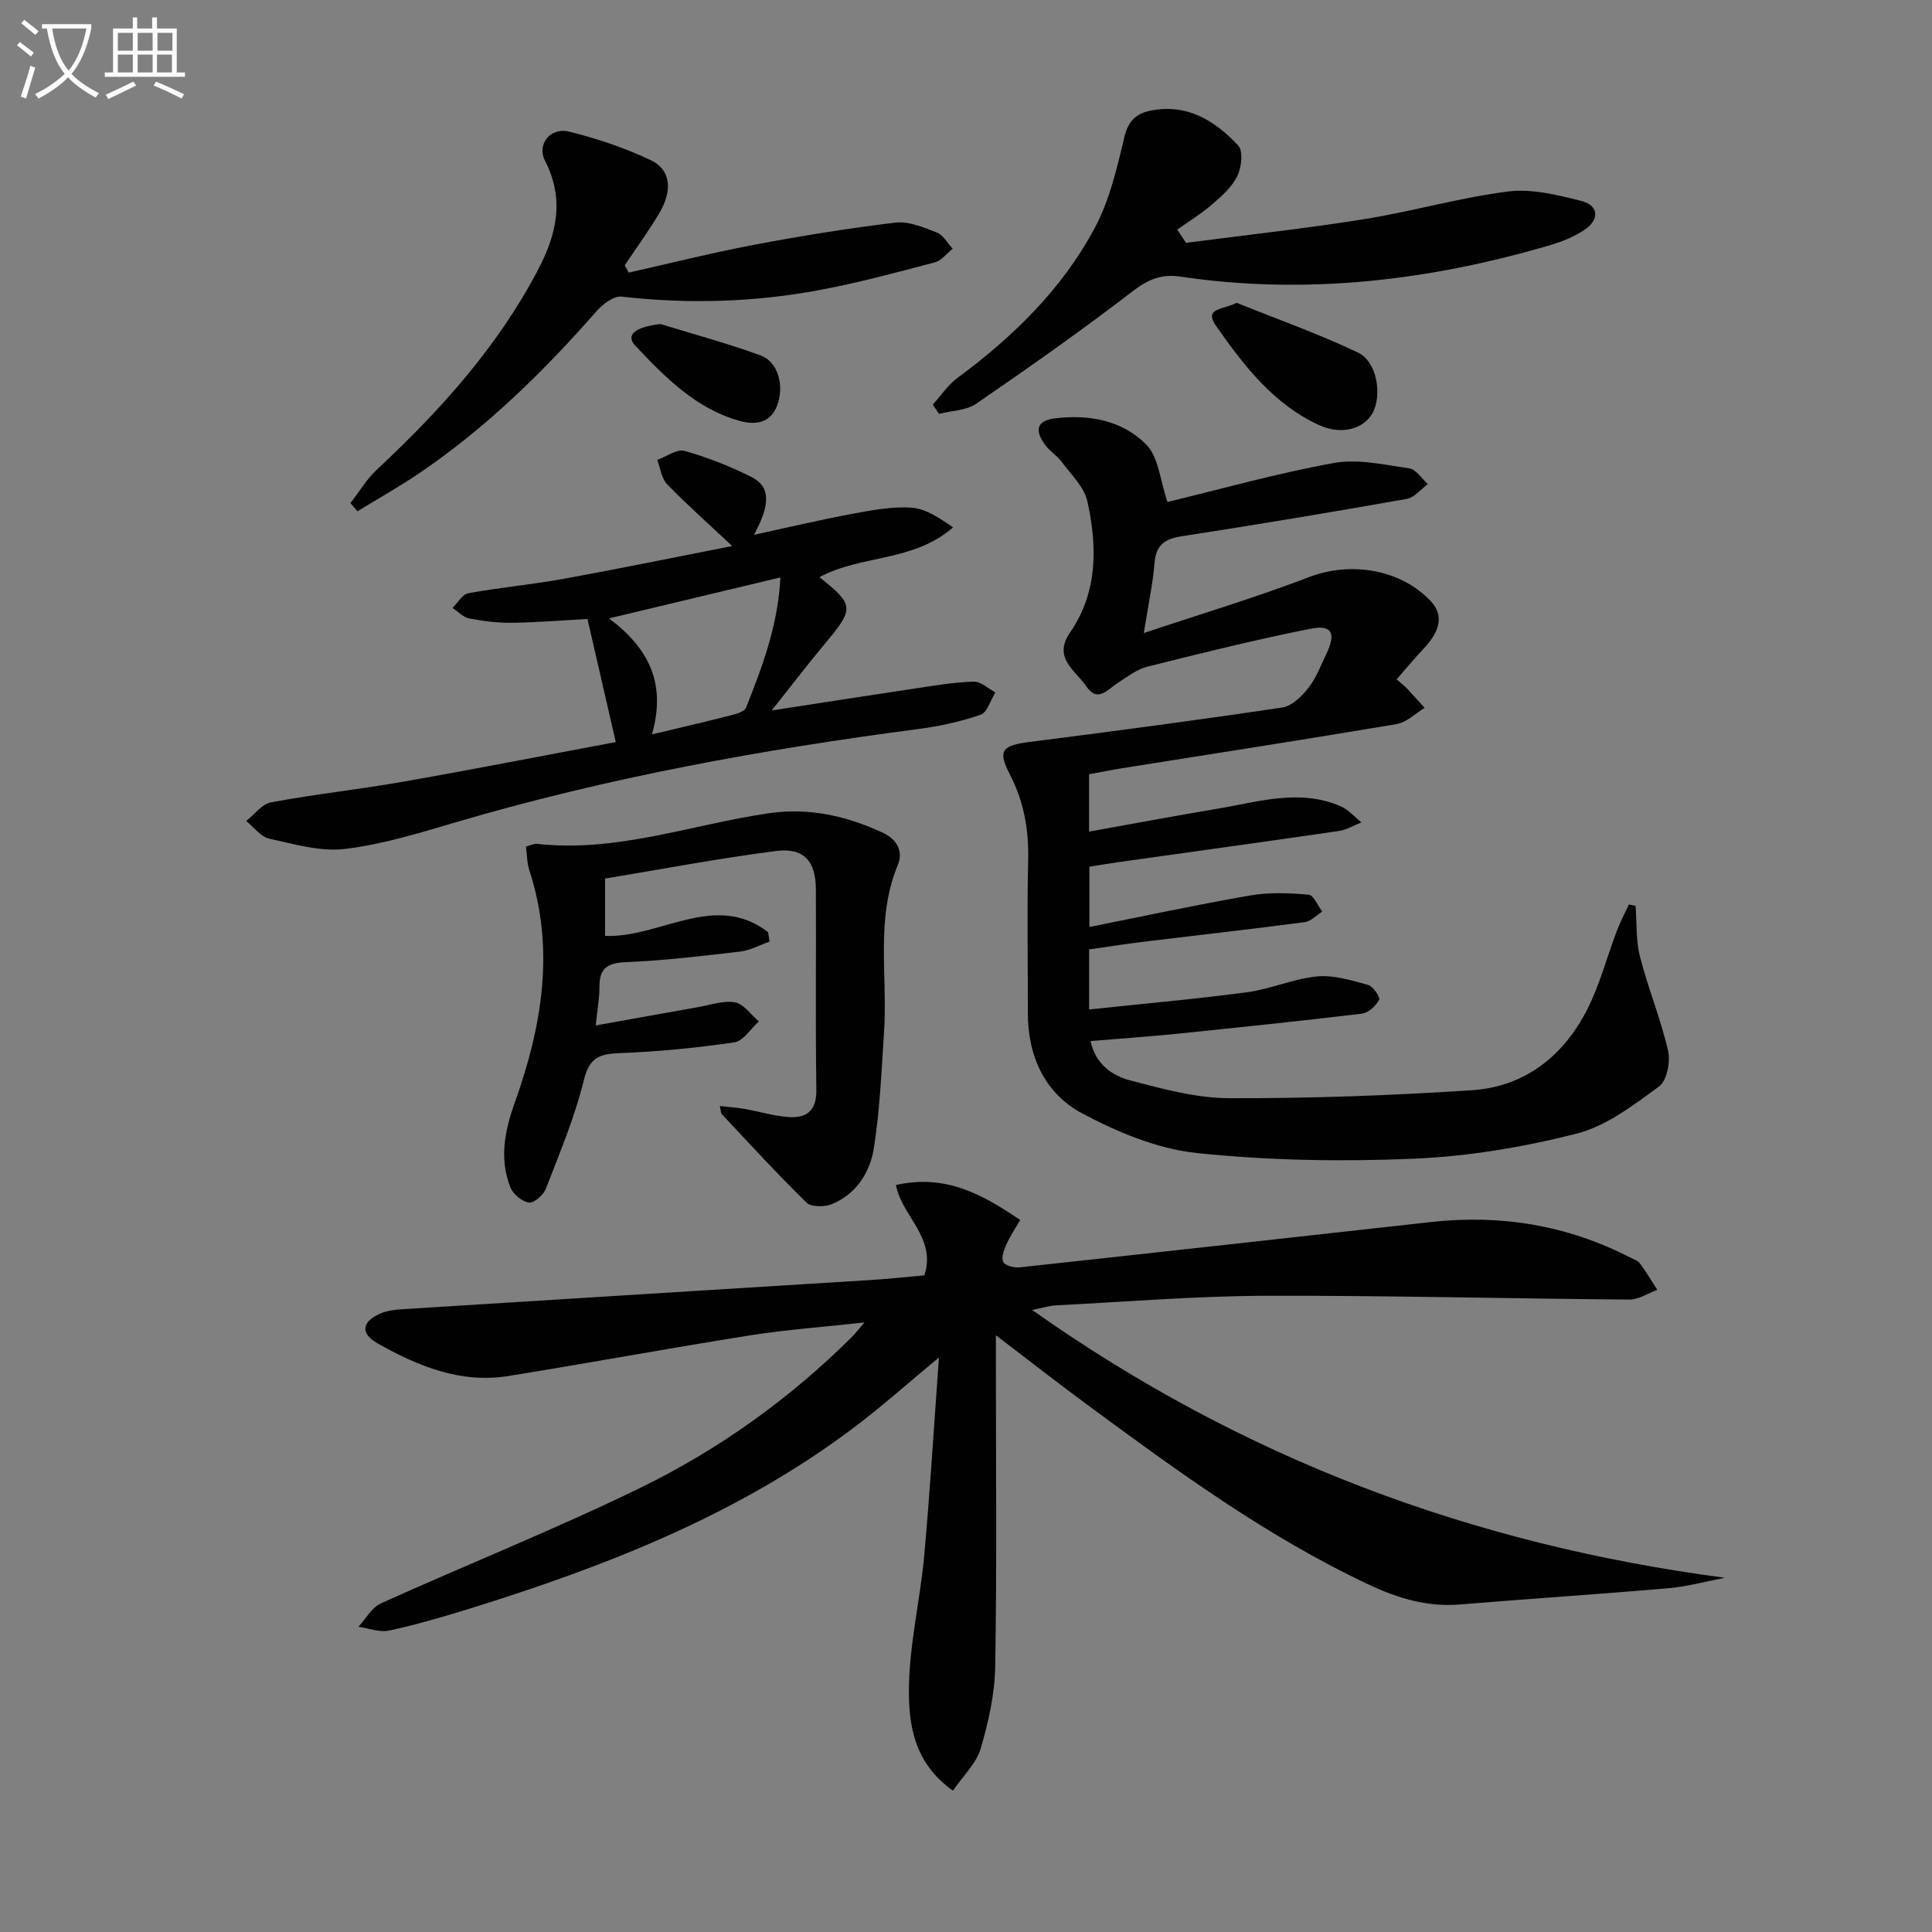 <svg enable-background="new 0 0 400 400" viewBox="0 0 400 400" xmlns="http://www.w3.org/2000/svg"><rect x="0" y="0" width="400" height="400" fill="#808080" stroke="none"/><path d="m6.4 11.7c-1-.8-1.9-1.6-2.9-2.3l.6-.7c.9.7 1.9 1.4 2.9 2.2zm-2.1 8.3c.7-2.1 1.4-4.2 2-6.4.2.1.6.3 1 .4-.7 2.3-1.3 4.4-1.9 6.4zm3-12.8c-1.1-.9-2.1-1.7-2.9-2.4l.6-.7c1 .8 2 1.5 3 2.4zm1.4-1.3v-.9h10.2v.9c-.9 4.2-2.3 7.3-4.1 9.4 1.3 1.4 3.2 2.7 5.7 4-.2.2-.4.5-.7.9-2.5-1.4-4.4-2.7-5.7-4.2-1.4 1.5-3.5 3-6.1 4.4 0 0 0 0-.1-.1-.3-.4-.5-.7-.7-.8 2.7-1.3 4.7-2.8 6.2-4.2-1.8-2.2-3-5.3-3.7-9.4zm9.2 0h-7.1c.6 3.8 1.7 6.7 3.4 8.7 1.7-2 2.9-4.8 3.7-8.7z" fill="#fbfcfa"/><path d="m31.6 3.6h.9v2.3h4.1v9.1h1.7v.9h-16.6v-.9h1.7v-9.1h4.1v-2.3h.9v2.3h3.1v-2.3zm-4 13.3.6.8c-1.9.9-3.8 1.9-5.8 2.8-.2-.3-.3-.6-.5-.9 2-.9 3.9-1.8 5.7-2.7zm-3.2-10.1v3.7h3.1v-3.7zm0 4.5v3.7h3.1v-3.7zm4.1-4.5v3.7h3.1v-3.7zm0 4.5v3.7h3.1v-3.7zm9.1 9.1c-2.1-1.1-4.1-2-5.8-2.7l.5-.8c2.2.9 4.1 1.8 5.8 2.6zm-1.9-13.6h-3.1v3.7h3.1zm-3.2 4.5v3.7h3.1v-3.7z" fill="#fbfcfa"/><g fill="#010101"><path d="m178.99 273.8c-8.68.96-16.23 1.49-23.68 2.67-16.71 2.65-33.36 5.73-50.07 8.42-9.88 1.59-18.68-2.03-27.03-6.74-3.56-2.01-3.37-4.39.28-6.09 1.58-.74 3.49-.92 5.27-1.03 32.18-2.03 64.37-4.01 96.55-6.02 3.77-.24 7.53-.65 11.07-.96 2.56-7.81-4.69-12.26-5.89-18.71 10.28-2.3 17.88 1.92 25.73 7.25-1.01 1.75-2.1 3.35-2.88 5.09-.5 1.13-1.08 2.75-.62 3.61.41.77 2.25 1.22 3.38 1.1 28.4-3.07 56.79-6.23 85.17-9.38 14.43-1.6 28.17.64 41.13 7.29.74.38 1.66.66 2.12 1.27 1.31 1.75 2.42 3.65 3.61 5.48-1.92.7-3.85 2.02-5.76 2.01-25.14-.19-50.27-.86-75.4-.78-14.45.05-28.91 1.25-43.36 1.98-1.3.07-2.58.49-4.92.95 43.61 30.83 91.11 48.57 143.43 55.45-3.89.74-7.75 1.82-11.67 2.16-14.4 1.25-28.83 2.18-43.24 3.37-6.71.55-12.77-1.28-18.74-4.08-21.08-9.9-39.75-23.55-58.37-37.28-6.02-4.43-11.9-9.04-18.91-14.38v6.05c0 20.83.21 41.66-.14 62.49-.09 5.71-1.39 11.52-3.01 17.03-.91 3.08-3.62 5.62-5.74 8.72-8.18-5.8-9.22-13.84-9.11-21.44.13-9.06 2.32-18.07 3.15-27.15 1.2-13.17 1.99-26.39 3.06-41.1-6.6 5.47-11.73 10.06-17.2 14.2-23.94 18.16-51.42 28.93-79.8 37.75-5.55 1.72-11.14 3.36-16.8 4.59-1.98.43-4.25-.48-6.39-.79 1.53-1.65 2.76-3.99 4.65-4.84 17.86-8.06 36.09-15.33 53.69-23.91 16.21-7.9 30.87-18.38 43.75-31.17.65-.65 1.22-1.4 2.69-3.08z"/><path d="m241.71 103.93c10.92-2.63 22.58-5.92 34.44-8.07 4.99-.91 10.45.36 15.63 1.11 1.41.2 2.57 2.12 3.84 3.25-1.44 1.06-2.77 2.79-4.35 3.07-15.52 2.74-31.06 5.34-46.64 7.74-3.53.54-5.3 1.83-5.6 5.55-.34 4.24-1.26 8.44-2.22 14.49 12.19-4.08 23.38-7.43 34.25-11.6 8.47-3.25 18.79-1.69 25.1 4.92 2.71 2.83 2.19 6.11-1.44 9.94-1.88 1.99-3.62 4.11-5.57 6.33 1.08.93 1.6 1.3 2.03 1.76 1.28 1.36 2.52 2.75 3.78 4.13-1.92 1.16-3.72 3.01-5.77 3.36-18.99 3.2-38.02 6.14-57.04 9.17-2.13.34-4.24.78-6.67 1.22v11.88c9.08-1.63 17.84-3.29 26.64-4.75 8.44-1.41 16.92-4.19 25.43-.51 1.62.7 2.89 2.21 4.32 3.35-1.56.61-3.07 1.54-4.68 1.78-15.11 2.2-30.24 4.28-45.36 6.41-1.96.28-3.92.61-6.28.97v12.49c11.35-2.26 22.3-4.62 33.32-6.53 3.93-.68 8.07-.5 12.07-.16 1.03.09 1.88 2.29 2.82 3.51-1.21.75-2.35 2.01-3.64 2.18-11.19 1.47-22.41 2.73-33.61 4.09-3.59.44-7.17 1.01-11.02 1.56v12.43c11.06-1.18 21.91-2.13 32.7-3.57 4.89-.65 9.61-2.8 14.5-3.27 3.44-.33 7.11.81 10.55 1.75 1.04.28 2.57 2.57 2.29 3.1-.67 1.25-2.2 2.69-3.53 2.85-12.86 1.55-25.74 2.88-38.62 4.2-5.74.58-11.49.97-17.6 1.48 1.08 4.91 4.58 7.19 8.27 8.16 6.69 1.76 13.61 3.65 20.44 3.67 16.75.05 33.54-.55 50.26-1.65 10.93-.72 18.95-7.07 23.86-16.71 2.61-5.13 4.07-10.84 6.13-16.26.71-1.87 1.66-3.65 2.5-5.48.46.09.93.19 1.39.28.27 3.53.05 7.18.92 10.55 1.68 6.56 4.3 12.88 5.81 19.46.52 2.28-.25 6.21-1.89 7.4-5.29 3.85-10.88 8.18-17.02 9.74-11.01 2.8-22.46 4.72-33.8 5.2-14.93.63-30.02.38-44.87-1.18-8.12-.85-16.36-4.29-23.68-8.18-7.77-4.13-11.32-11.86-11.3-20.9.03-10.5-.18-21 .07-31.49.15-6.31-.85-12.12-3.78-17.79-2.6-5.03-1.61-6.02 4.1-6.75 17.45-2.22 34.89-4.53 52.29-7.13 1.99-.3 4.05-2.33 5.42-4.07 1.61-2.04 2.55-4.63 3.71-7.02 2.05-4.27 1.17-6.1-3.27-5.22-11.34 2.26-22.58 5.05-33.8 7.86-2.17.55-4.13 2.09-6.09 3.34-2.13 1.36-4.17 4.22-6.56.71-2.22-3.27-6.96-5.88-3.38-11.07 5.81-8.42 5.68-17.85 3.62-27.22-.66-2.98-3.38-5.54-5.32-8.17-.97-1.32-2.5-2.23-3.46-3.55-1.98-2.75-2.03-4.96 2.12-5.46 7.08-.86 13.93.45 18.87 5.45 2.54 2.57 2.82 7.33 4.37 11.87z"/><path d="m121.63 128.15c-5.04.27-10.32.72-15.6.79-2.96.04-5.97-.34-8.89-.9-1.24-.24-2.3-1.42-3.45-2.18 1.08-1.05 2.03-2.82 3.26-3.04 6.53-1.19 13.16-1.78 19.68-2.97 11.35-2.06 22.66-4.39 34.96-6.8-5.22-4.9-9.52-8.7-13.49-12.82-1.16-1.2-1.37-3.32-2.02-5.01 1.9-.68 4.06-2.31 5.64-1.87 4.75 1.33 9.41 3.18 13.83 5.39 3.97 1.98 4.01 5.6.56 11.98 6.95-1.5 13.6-3.08 20.3-4.33 4.06-.75 8.25-1.56 12.31-1.28 2.96.2 5.8 2.14 8.59 4.08-8.22 7.2-19.07 5.65-27.65 10.31 7.21 5.74 7.23 6.47 1.22 13.66-3.6 4.3-7 8.77-11.12 13.94 10.75-1.66 20.38-3.17 30.03-4.61 3.93-.59 7.89-1.26 11.84-1.36 1.46-.04 2.97 1.44 4.45 2.23-1 1.6-1.67 4.15-3.06 4.62-4.18 1.44-8.6 2.4-13 2.97-32.3 4.23-64.26 10.05-95.55 19.26-7.58 2.23-15.23 4.61-23.02 5.55-5.09.62-10.54-.99-15.71-2.13-1.77-.39-3.19-2.39-4.77-3.65 1.71-1.34 3.26-3.52 5.15-3.87 9.13-1.69 18.39-2.69 27.54-4.3 14.67-2.58 29.28-5.45 43.83-8.17-2.01-8.74-3.88-16.9-5.86-25.49zm4.46-.12c8.5 6.36 11.83 13.76 8.88 24.02 5.94-1.42 11.04-2.59 16.11-3.89 1.21-.31 3.02-.77 3.37-1.63 3.4-8.54 6.65-17.16 7.12-26.98-11.79 2.82-23.04 5.51-35.48 8.48z"/><path d="m108.89 175.26c1.25-.33 1.75-.61 2.2-.56 16.56 1.88 32.09-3.99 48.09-6.33 8.26-1.21 16.15.55 23.68 4.08 2.88 1.35 4.16 3.88 3.05 6.55-4.69 11.26-2.11 23.01-2.87 34.53-.53 8.08-.86 16.22-2.12 24.2-.78 4.96-3.61 9.43-8.6 11.54-1.52.64-4.35.68-5.33-.28-6.05-5.9-11.76-12.16-17.55-18.32-.19-.2-.16-.61-.41-1.67 1.85.2 3.5.3 5.13.59 2.93.52 5.83 1.4 8.78 1.66 3.89.35 6.15-1.08 6.08-5.66-.21-13.82-.03-27.64-.1-41.47-.03-5.84-2.48-8.66-8.24-7.93-11.82 1.51-23.55 3.75-35.41 5.71v11.87c11.41.46 22.7-9.26 33.74-.79.11.65.23 1.31.34 1.96-2.03.71-4.02 1.82-6.11 2.07-7.9.93-15.82 1.87-23.76 2.2-3.88.16-5.41 1.4-5.37 5.17.02 2.12-.39 4.25-.77 7.93 7.42-1.33 14.29-2.58 21.16-3.79 2.56-.45 5.26-1.43 7.68-.99 1.82.34 3.3 2.57 4.93 3.95-1.69 1.51-3.22 4.06-5.09 4.33-7.87 1.16-15.82 1.92-23.77 2.23-4.17.16-6.22.92-7.37 5.58-1.88 7.69-5 15.09-7.87 22.51-.5 1.29-2.44 2.99-3.49 2.85-1.43-.2-3.28-1.73-3.84-3.13-2.32-5.84-1.22-11.61.84-17.39 5.63-15.75 8.46-31.73 3.09-48.23-.5-1.5-.48-3.18-.72-4.97z"/><path d="m245.55 50.28c12.29-1.61 24.63-2.94 36.86-4.9 9.99-1.6 19.79-4.46 29.8-5.73 4.88-.62 10.17.69 15.08 1.92 3.76.94 3.97 3.91.65 6.09-2.05 1.34-4.43 2.33-6.79 3.03-25.16 7.42-50.72 10.45-76.85 6.57-3.92-.58-6.69.65-9.86 3.09-10.52 8.08-21.38 15.72-32.32 23.23-2.07 1.42-5.11 1.44-7.7 2.11-.43-.64-.87-1.28-1.3-1.92 1.7-1.87 3.15-4.08 5.14-5.55 11.52-8.51 21.66-18.4 28.42-31.07 3.05-5.72 4.59-12.36 6.1-18.75.8-3.38 2.48-4.91 5.46-5.5 7.56-1.5 13.34 2.1 18.12 7.23 1.06 1.14.69 4.54-.19 6.33-1.11 2.28-3.25 4.16-5.24 5.88-2.23 1.93-4.78 3.48-7.2 5.2.62.91 1.22 1.82 1.82 2.74z"/><path d="m130.16 56.44c8.62-1.93 17.2-4.1 25.88-5.74 9.73-1.84 19.52-3.44 29.35-4.61 2.75-.33 5.83.99 8.56 2.05 1.33.52 2.21 2.2 3.29 3.35-1.23.97-2.31 2.47-3.7 2.83-7.84 2.07-15.69 4.19-23.65 5.69-13.62 2.57-27.36 2.98-41.19 1.4-1.6-.18-3.87 1.52-5.14 2.96-11.02 12.56-22.87 24.18-36.74 33.59-4.15 2.81-8.53 5.27-12.8 7.89-.49-.56-.98-1.13-1.47-1.69 1.81-2.32 3.34-4.93 5.46-6.91 13.07-12.21 24.93-25.31 33.35-41.32 3.96-7.52 5.54-14.74 1.46-22.69-1.71-3.34 1.12-6.96 5.01-5.99 5.75 1.43 11.48 3.35 16.84 5.88 4.27 2.02 4.66 6.29 1.72 11.19-2.18 3.64-4.69 7.08-7.05 10.61.29.5.55 1 .82 1.51z"/><path d="m256.02 62.69c8.41 3.39 16.98 6.42 25.15 10.31 3.94 1.88 5.03 8.83 3 12.51-1.83 3.33-6.44 4.61-11.05 2.51-9.43-4.31-15.59-12.33-21.3-20.47-2.74-3.91 1.53-3.39 4.2-4.86z"/><path d="m136.75 67.08c6.93 2.14 13.95 4.03 20.75 6.52 3.62 1.33 4.92 6.3 3.41 10.33-1.46 3.89-4.79 4.06-7.89 3.18-8.98-2.54-15.34-9.02-21.48-15.53-2.1-2.23-.05-3.88 5.21-4.5z"/></g></svg>